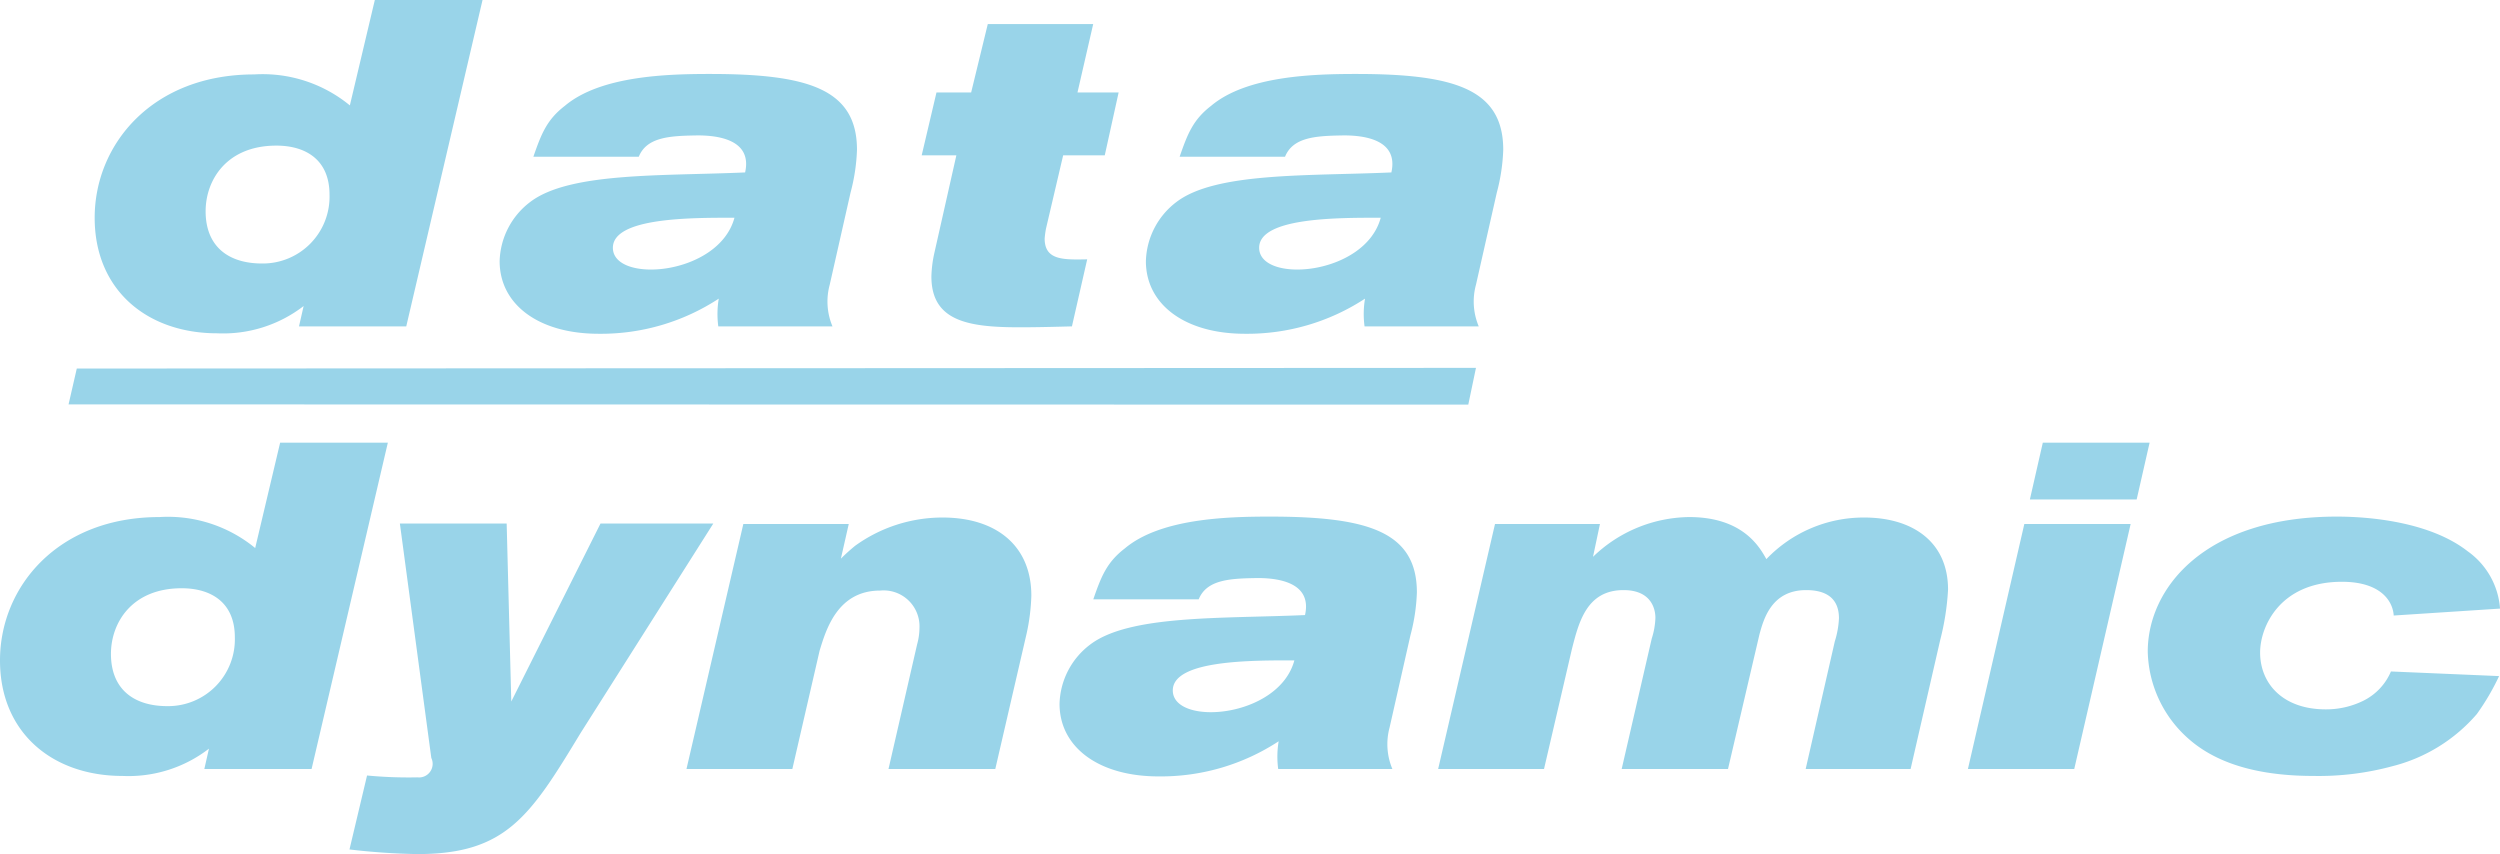 <svg version="1.1" id="_x30_f3457f1-9dbc-4919-9451-d3c69615f905" xmlns="http://www.w3.org/2000/svg" x="0" y="0" viewBox="0 0 194.686 66.51" xml:space="preserve"><style type="text/css">.st0{fill:#99d4e9}</style><title>ddag_logo</title><path class="st0" d="M21.521 11.34c2.304 0 4.14 1.116 4.14 3.816a5.2 5.2 0 0 1-5.256 5.364c-2.628 0-4.392-1.332-4.392-4.068 0-2.412 1.62-5.112 5.508-5.112zm5.724-3.132a10.698 10.698 0 0 0-7.452-2.412c-7.92 0-12.42 5.436-12.42 11.16 0 5.652 4.104 9 9.54 9 2.425.111 4.81-.642 6.732-2.124l-.36 1.584h8.352L37.577 0h-8.388l-1.944 8.208zM57.196 16.956c-1.224 4.536-9.468 5.148-9.468 2.34.001-2.376 6.156-2.34 9.468-2.34zm-7.451-4.752c.612-1.512 2.376-1.62 4.392-1.656 1.764-.036 4.464.324 3.888 2.88-6.48.288-13.68-.036-16.74 2.304a5.974 5.974 0 0 0-2.376 4.608c0 3.384 3.06 5.652 7.704 5.652a16.728 16.728 0 0 0 9.36-2.736 7.241 7.241 0 0 0-.036 2.16h8.892a4.98 4.98 0 0 1-.216-3.24l1.62-7.164c.296-1.093.465-2.216.504-3.348 0-4.752-3.852-5.904-11.448-5.904-3.348 0-8.532.144-11.304 2.484-1.404 1.08-1.836 2.196-2.448 3.96h8.208zM76.924 1.872h8.208L83.908 7.2h3.204l-1.08 4.896h-3.24l-1.332 5.688a7.043 7.043 0 0 0-.108.792c0 1.692 1.44 1.656 3.312 1.62l-1.188 5.22c-1.368.036-2.736.072-4.068.072-3.996 0-6.876-.468-6.876-3.96a9.441 9.441 0 0 1 .216-1.764l1.728-7.668h-2.7L72.928 7.2h2.7l1.296-5.328zM107.524 16.956c-1.224 4.536-9.468 5.148-9.468 2.34 0-2.376 6.156-2.34 9.468-2.34zm-7.452-4.752c.612-1.512 2.376-1.62 4.392-1.656 1.764-.036 4.464.324 3.888 2.88-6.48.288-13.68-.036-16.74 2.304a5.974 5.974 0 0 0-2.376 4.608c0 3.384 3.06 5.652 7.704 5.652a16.728 16.728 0 0 0 9.36-2.736 7.241 7.241 0 0 0-.036 2.16h8.892a4.98 4.98 0 0 1-.216-3.24l1.62-7.164c.296-1.093.465-2.216.504-3.348 0-4.752-3.852-5.904-11.448-5.904-3.348 0-8.532.144-11.304 2.484-1.404 1.08-1.836 2.196-2.448 3.96h8.208zM14.148 45.81c2.304 0 4.14 1.116 4.14 3.816a5.2 5.2 0 0 1-5.256 5.364c-2.628 0-4.392-1.332-4.392-4.068 0-2.412 1.62-5.112 5.508-5.112zm5.724-3.132a10.698 10.698 0 0 0-7.452-2.412C4.5 40.266 0 45.702 0 51.426c0 5.652 4.104 9 9.54 9 2.425.111 4.81-.642 6.732-2.124l-.36 1.584h8.352l5.94-25.416h-8.388l-1.944 8.208zM31.14 40.77h8.316l.36 13.86 6.948-13.86h8.784L45.216 57.079c-3.924 6.479-5.796 9.432-12.708 9.432a52.02 52.02 0 0 1-5.292-.36l1.368-5.76c1.304.124 2.614.172 3.924.145a1.06 1.06 0 0 0 1.08-1.512L31.14 40.77zM65.483 43.506c.355-.355.727-.691 1.116-1.008a11.62 11.62 0 0 1 6.804-2.196c4.14 0 6.912 2.16 6.912 6.084a15.73 15.73 0 0 1-.36 2.916l-2.448 10.584h-8.316l2.232-9.72c.115-.41.176-.834.18-1.26a2.795 2.795 0 0 0-3.06-2.916c-3.312 0-4.212 3.024-4.716 4.68l-2.124 9.216h-8.244l4.428-19.08h8.209l-.613 2.7zM100.799 51.426c-1.224 4.536-9.468 5.148-9.468 2.34 0-2.376 6.156-2.34 9.468-2.34zm-7.452-4.752c.612-1.512 2.376-1.62 4.392-1.656 1.764-.036 4.464.324 3.888 2.88-6.48.288-13.68-.036-16.74 2.304a5.971 5.971 0 0 0-2.376 4.608c0 3.384 3.06 5.652 7.704 5.652a16.73 16.73 0 0 0 9.36-2.736 7.241 7.241 0 0 0-.036 2.16h8.892a4.98 4.98 0 0 1-.216-3.24l1.62-7.164c.296-1.093.465-2.216.504-3.348 0-4.752-3.852-5.904-11.448-5.904-3.348 0-8.532.144-11.304 2.484-1.404 1.08-1.837 2.196-2.448 3.96h8.208zM124.055 43.362a10.945 10.945 0 0 1 7.488-3.096c4.212 0 5.508 2.376 6.012 3.276a10.48 10.48 0 0 1 7.632-3.24c3.636 0 6.516 1.8 6.516 5.616a20.022 20.022 0 0 1-.611 3.924l-2.305 10.044h-8.172l2.269-9.936a7.03 7.03 0 0 0 .324-1.8c0-1.944-1.549-2.196-2.557-2.196-2.7 0-3.311 2.268-3.636 3.456l-2.448 10.476h-8.28l2.34-10.152a5.873 5.873 0 0 0 .287-1.62c0-.648-.287-2.16-2.483-2.16-2.88 0-3.492 2.52-4.032 4.644l-2.16 9.288h-8.244l4.428-19.08h8.172l-.54 2.556zM159.083 34.47h8.316l-1.008 4.428h-8.316l1.008-4.428zm-1.44 6.336h8.279l-4.392 19.08h-8.28l4.393-19.08zM194.615 52.65a18.562 18.562 0 0 1-1.729 2.952 12.818 12.818 0 0 1-6.588 4.068 21.912 21.912 0 0 1-6.12.756c-3.456 0-7.092-.612-9.647-2.808a9.313 9.313 0 0 1-3.276-6.876c0-4.968 4.464-10.512 14.724-10.512 2.52 0 7.236.396 10.189 2.7a5.993 5.993 0 0 1 2.52 4.464l-8.279.54c-.072-1.152-1.044-2.628-4.032-2.628-4.86 0-6.372 3.528-6.372 5.508 0 2.412 1.764 4.428 5.112 4.428a6.57 6.57 0 0 0 2.952-.684 4.5 4.5 0 0 0 2.124-2.268l8.422.36zM5.98 28.7l108.96-.052-.598 2.862-109.003-.018z"/></svg>